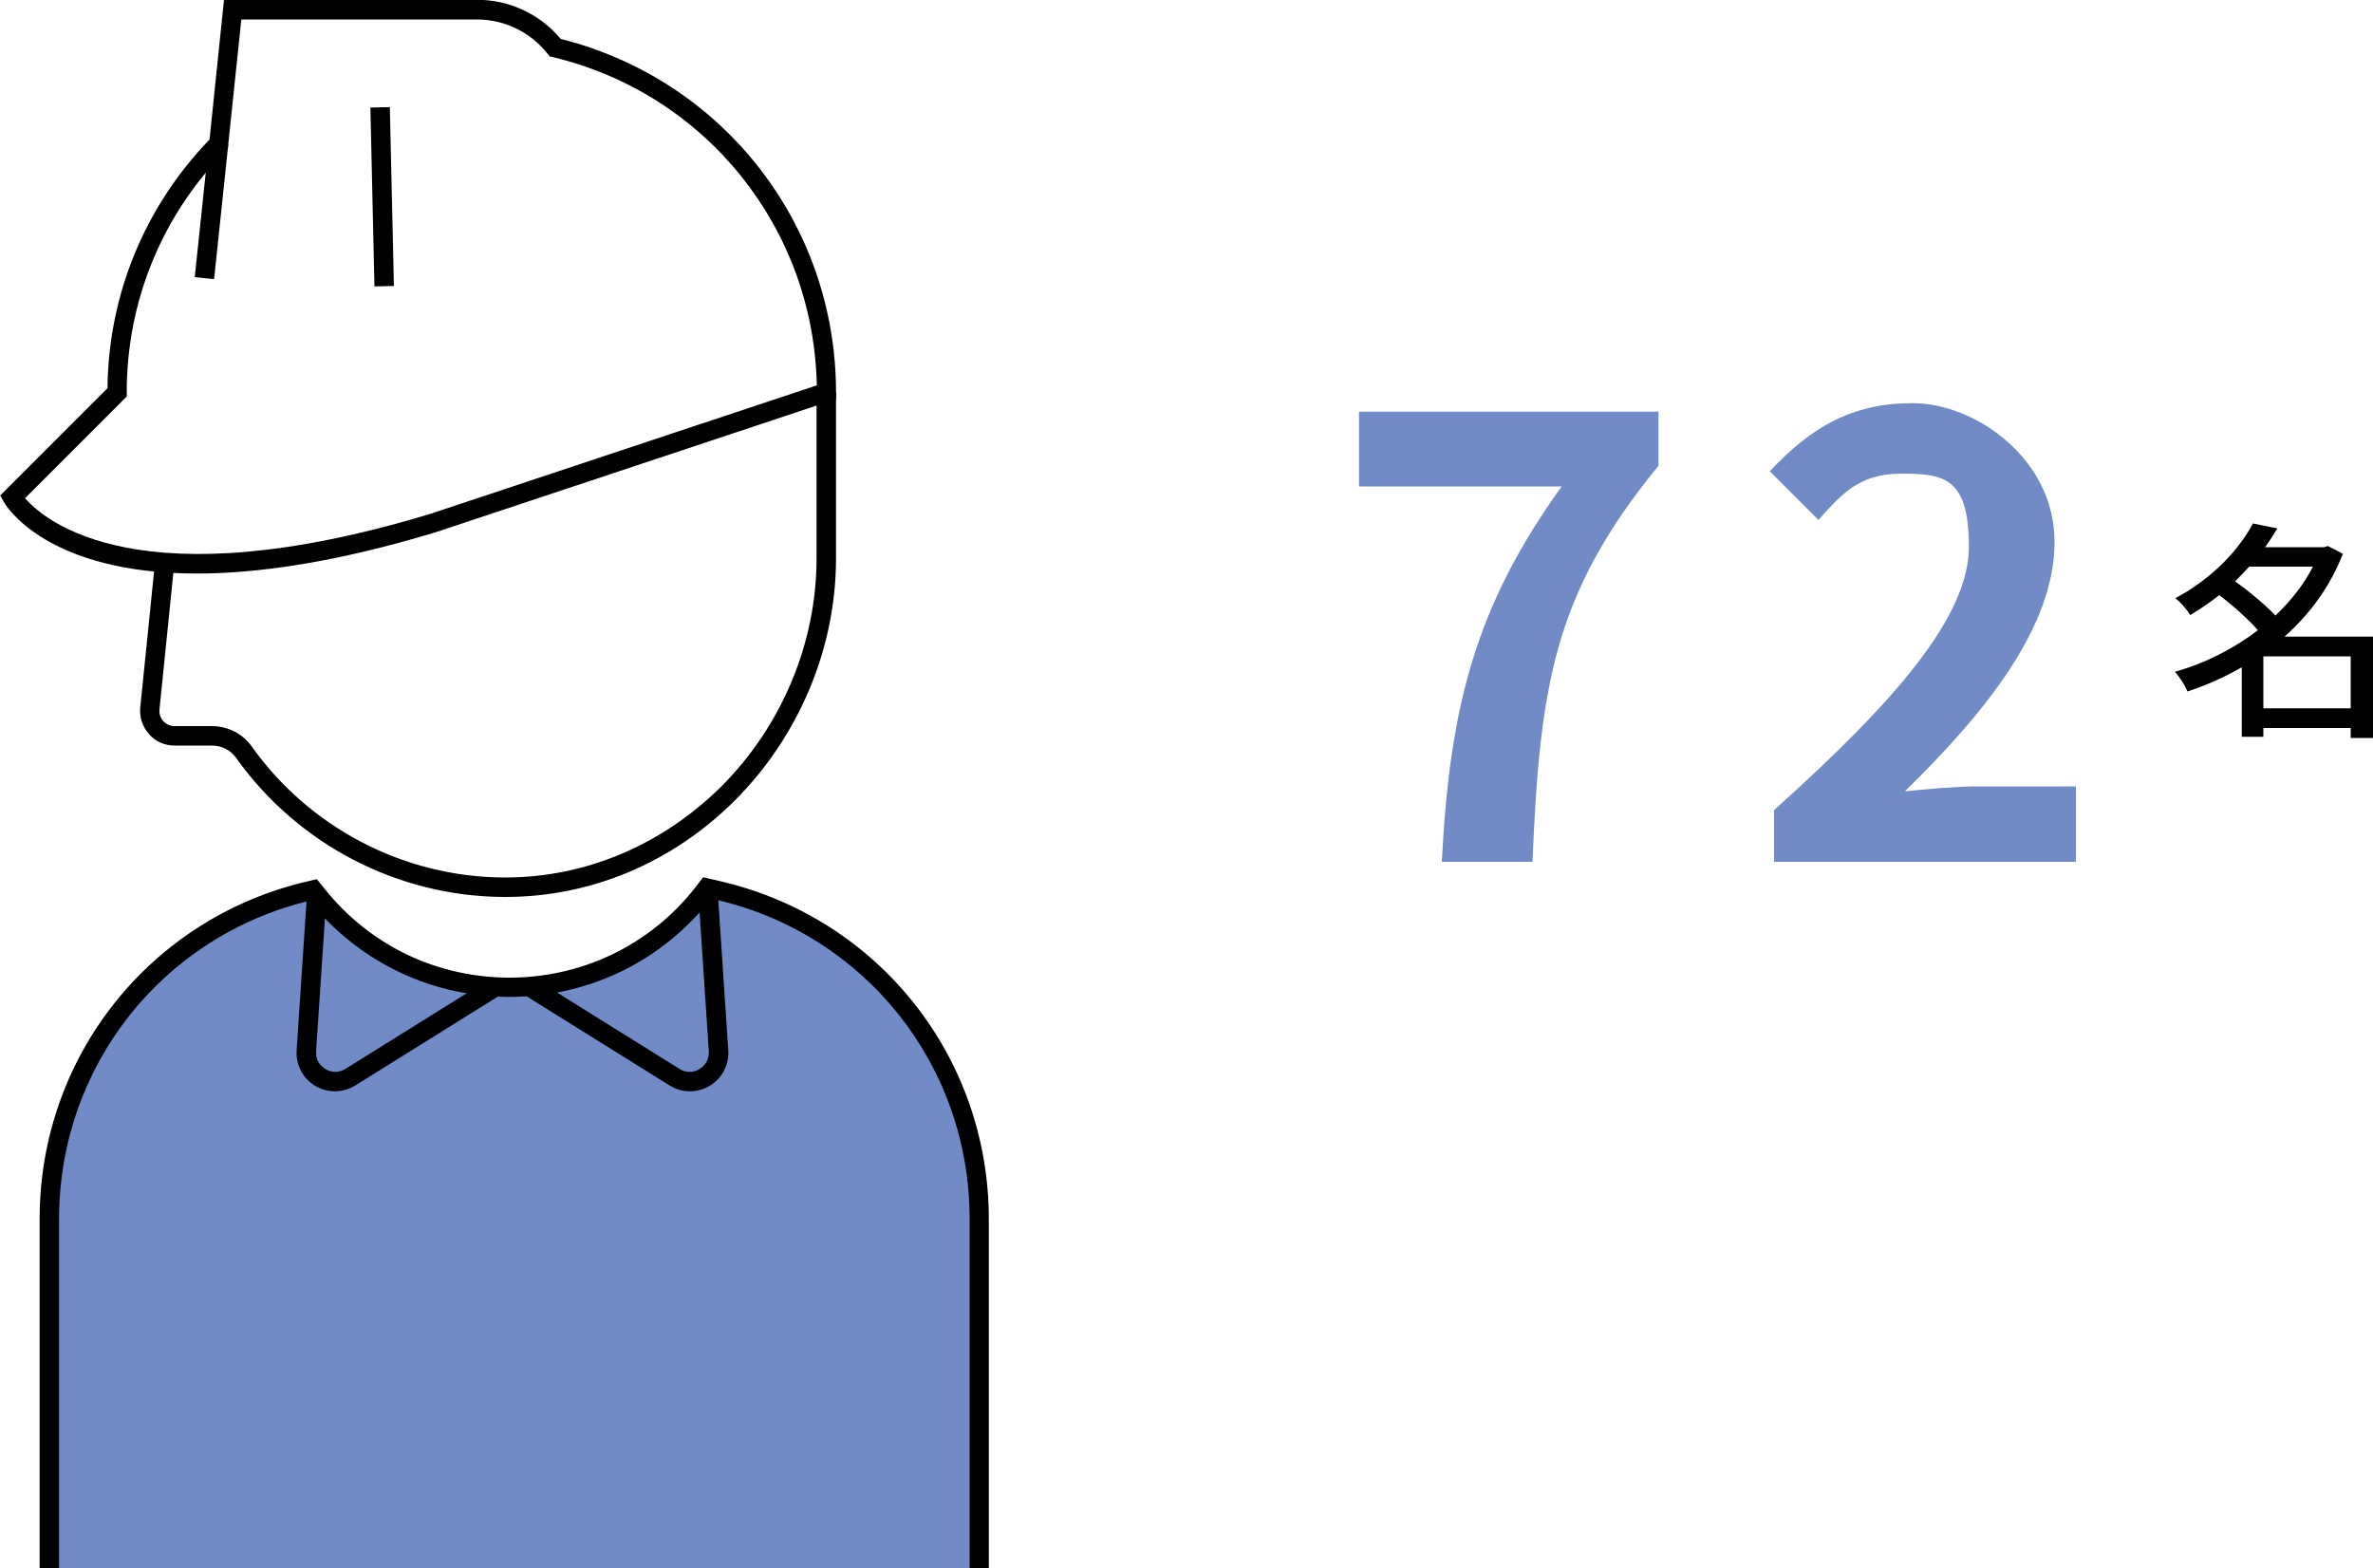 <?xml version="1.0" encoding="UTF-8"?>
<svg xmlns="http://www.w3.org/2000/svg" version="1.1" viewBox="0 0 1000 661">
  <defs>
    <style>
      .cls-1 {
        mix-blend-mode: multiply;
      }

      .cls-1, .cls-2 {
        isolation: isolate;
      }

      .cls-3 {
        fill: #718bc6;
      }
    </style>
  </defs>
  <!-- Generator: Adobe Illustrator 28.7.1, SVG Export Plug-In . SVG Version: 1.2.0 Build 142)  -->
  <g class="cls-2">
    <g id="_レイヤー_1" data-name="レイヤー_1">
      <g>
        <g>
          <path class="cls-3" d="M658.1,205h-85.4v-31.5h126.2v22.8c-44.1,53.8-50,92.6-53.1,166.9h-38.2c3.3-65.9,14.4-108,50.5-158.2Z"/>
          <path class="cls-3" d="M747.6,341.4c51.5-46.2,82.1-81.8,82.1-111s-10.5-30.8-28.5-30.8-25.4,9-34.9,19.5l-20.5-20.5c17.4-18.5,34.4-28.7,60.3-28.7s59.7,23.1,59.7,58.5-28.5,71.3-63.1,105.1c9.5-1,22.1-2.1,30.8-2.1h41.3v31.8h-127.2v-21.8Z"/>
          <path d="M1000,311h-9.4v-4.2h-36.8v3.7h-9.1v-29.3c-7.3,4.2-15,7.6-22.9,10.2-1-2.5-3.4-6.3-5.3-8.3,12.3-3.4,24.5-9.5,35-17.5-4-4.6-10.5-10.4-16.3-14.8-3.7,2.9-7.8,5.8-12.2,8.4-1.4-2.2-4.2-5.6-6.3-7.1,16.1-8.6,27-20.8,32.7-31.5l10.3,2.1c-1.6,2.6-3.3,5.3-5.2,7.9h24.9l1.6-.5,6.3,3.3c-5.4,13.9-14,25.5-24.6,34.9h37.4v42.7ZM947.9,238.7c-1.9,2.1-3.9,4.2-6,6.3,5.9,4.2,12.6,9.8,17,14.4,6.4-6.1,11.9-13,15.8-20.6h-26.9ZM990.6,298.5v-21.9h-36.8v21.9h36.8Z"/>
        </g>
        <g>
          <path class="cls-1" d="M83,241.7c-63.3,0-80.5-28.5-81.4-30.2l-1.5-2.7,45.2-45.2c.4-39.3,15.6-76.4,43-104.8L94.4-.1h106.5c13.8,0,26.6,6,35.4,16.5,68.4,17.2,116,78.2,116,148.9v2.9l-168.7,56.1c-42.3,12.8-75.2,17.4-100.6,17.4h0ZM10.5,209.9c8.4,9.7,48.3,43.7,170.7,6.7l163-54.2c-1.3-66.1-46.6-122.8-111.1-138.3l-1.4-.3-.9-1.1c-7.3-9.2-18.1-14.5-29.9-14.5h-99.2l-5.7,54.4-1,1c-26.9,27.4-41.6,63.5-41.6,101.8v1.7l-42.9,42.9h0Z"/>
          <rect class="cls-1" x="156.9" y="45.2" width="8.2" height="75.4" transform="translate(-1.8 3.7) rotate(-1.3)"/>
          <rect class="cls-1" x="60.6" y="84.8" width="57" height="8.2" transform="translate(-8.6 168.2) rotate(-84)"/>
        </g>
        <g>
          <path class="cls-3" d="M412.7,661.1v-147.5c0-66.1-45.5-123.4-109.9-138.4l-4.5-1h-.3c-40.7,54.8-122.3,56-164.7,2.5l-1.4-1.7-1.3.3c-64.3,15-109.9,72.3-109.9,138.4v147.5"/>
          <path d="M416.8,661.1h-8.2v-147.5c0-64.5-43.9-119.8-106.7-134.4l-2.2-.5c-20.2,25.8-50.4,40.9-83.3,41.4-33.6.5-65-14.3-86-40.5-62.2,15-105.5,70-105.5,134.1v147.5h-8.2v-147.5c0-68.3,46.5-126.9,113-142.3l3.8-.9,3,3.7c19.4,24.5,48.3,38.2,79.7,37.8,31.2-.5,59.9-15.1,78.5-40.2l1.6-2.1,7.4,1.7c66.5,15.5,113,74,113,142.4v147.5-.2Z"/>
        </g>
        <path d="M141.1,459.9c-2.9,0-5.7-.8-8.3-2.3-5.2-3.1-8.2-8.9-7.8-15l4.4-66.2,8.2.5-4.4,66.2c-.2,3.1,1.2,5.8,3.9,7.4,2.6,1.6,5.8,1.6,8.4,0l61.9-38.6,4.3,6.9-61.9,38.6c-2.6,1.6-5.6,2.5-8.6,2.5h0Z"/>
        <path d="M290.7,459.9c-3,0-5.9-.8-8.6-2.5l-61.9-38.6,4.3-6.9,61.9,38.6c2.6,1.6,5.7,1.7,8.4,0,2.6-1.6,4.1-4.3,3.9-7.4l-4.4-66.2,8.2-.5,4.4,66.2c.4,6.1-2.6,11.8-7.8,15-2.6,1.5-5.5,2.3-8.3,2.3h-.1Z"/>
        <path d="M213,378h-.7c-44.7-.2-86.8-22.1-112.8-58.6-2.3-3.3-6.1-5.2-10.2-5.2h-15.8c-4.1,0-8-1.7-10.7-4.8s-4.1-7.1-3.7-11.2l6.2-61,8.1.8-6.2,61c-.2,1.8.4,3.5,1.6,4.9,1.2,1.3,2.9,2.1,4.7,2.1h15.8c6.7,0,13,3.2,16.8,8.6,24.4,34.3,64.1,55,106.2,55.2h.6c33.8,0,66-13.6,90.9-38.2,25.6-25.5,40.3-60.6,40.3-96.2v-70.2h8.2v70.2c0,37.8-15.6,74.9-42.7,102-26.3,26.2-60.6,40.6-96.6,40.6h0Z"/>
      </g>
    </g>
  </g>
</svg>
